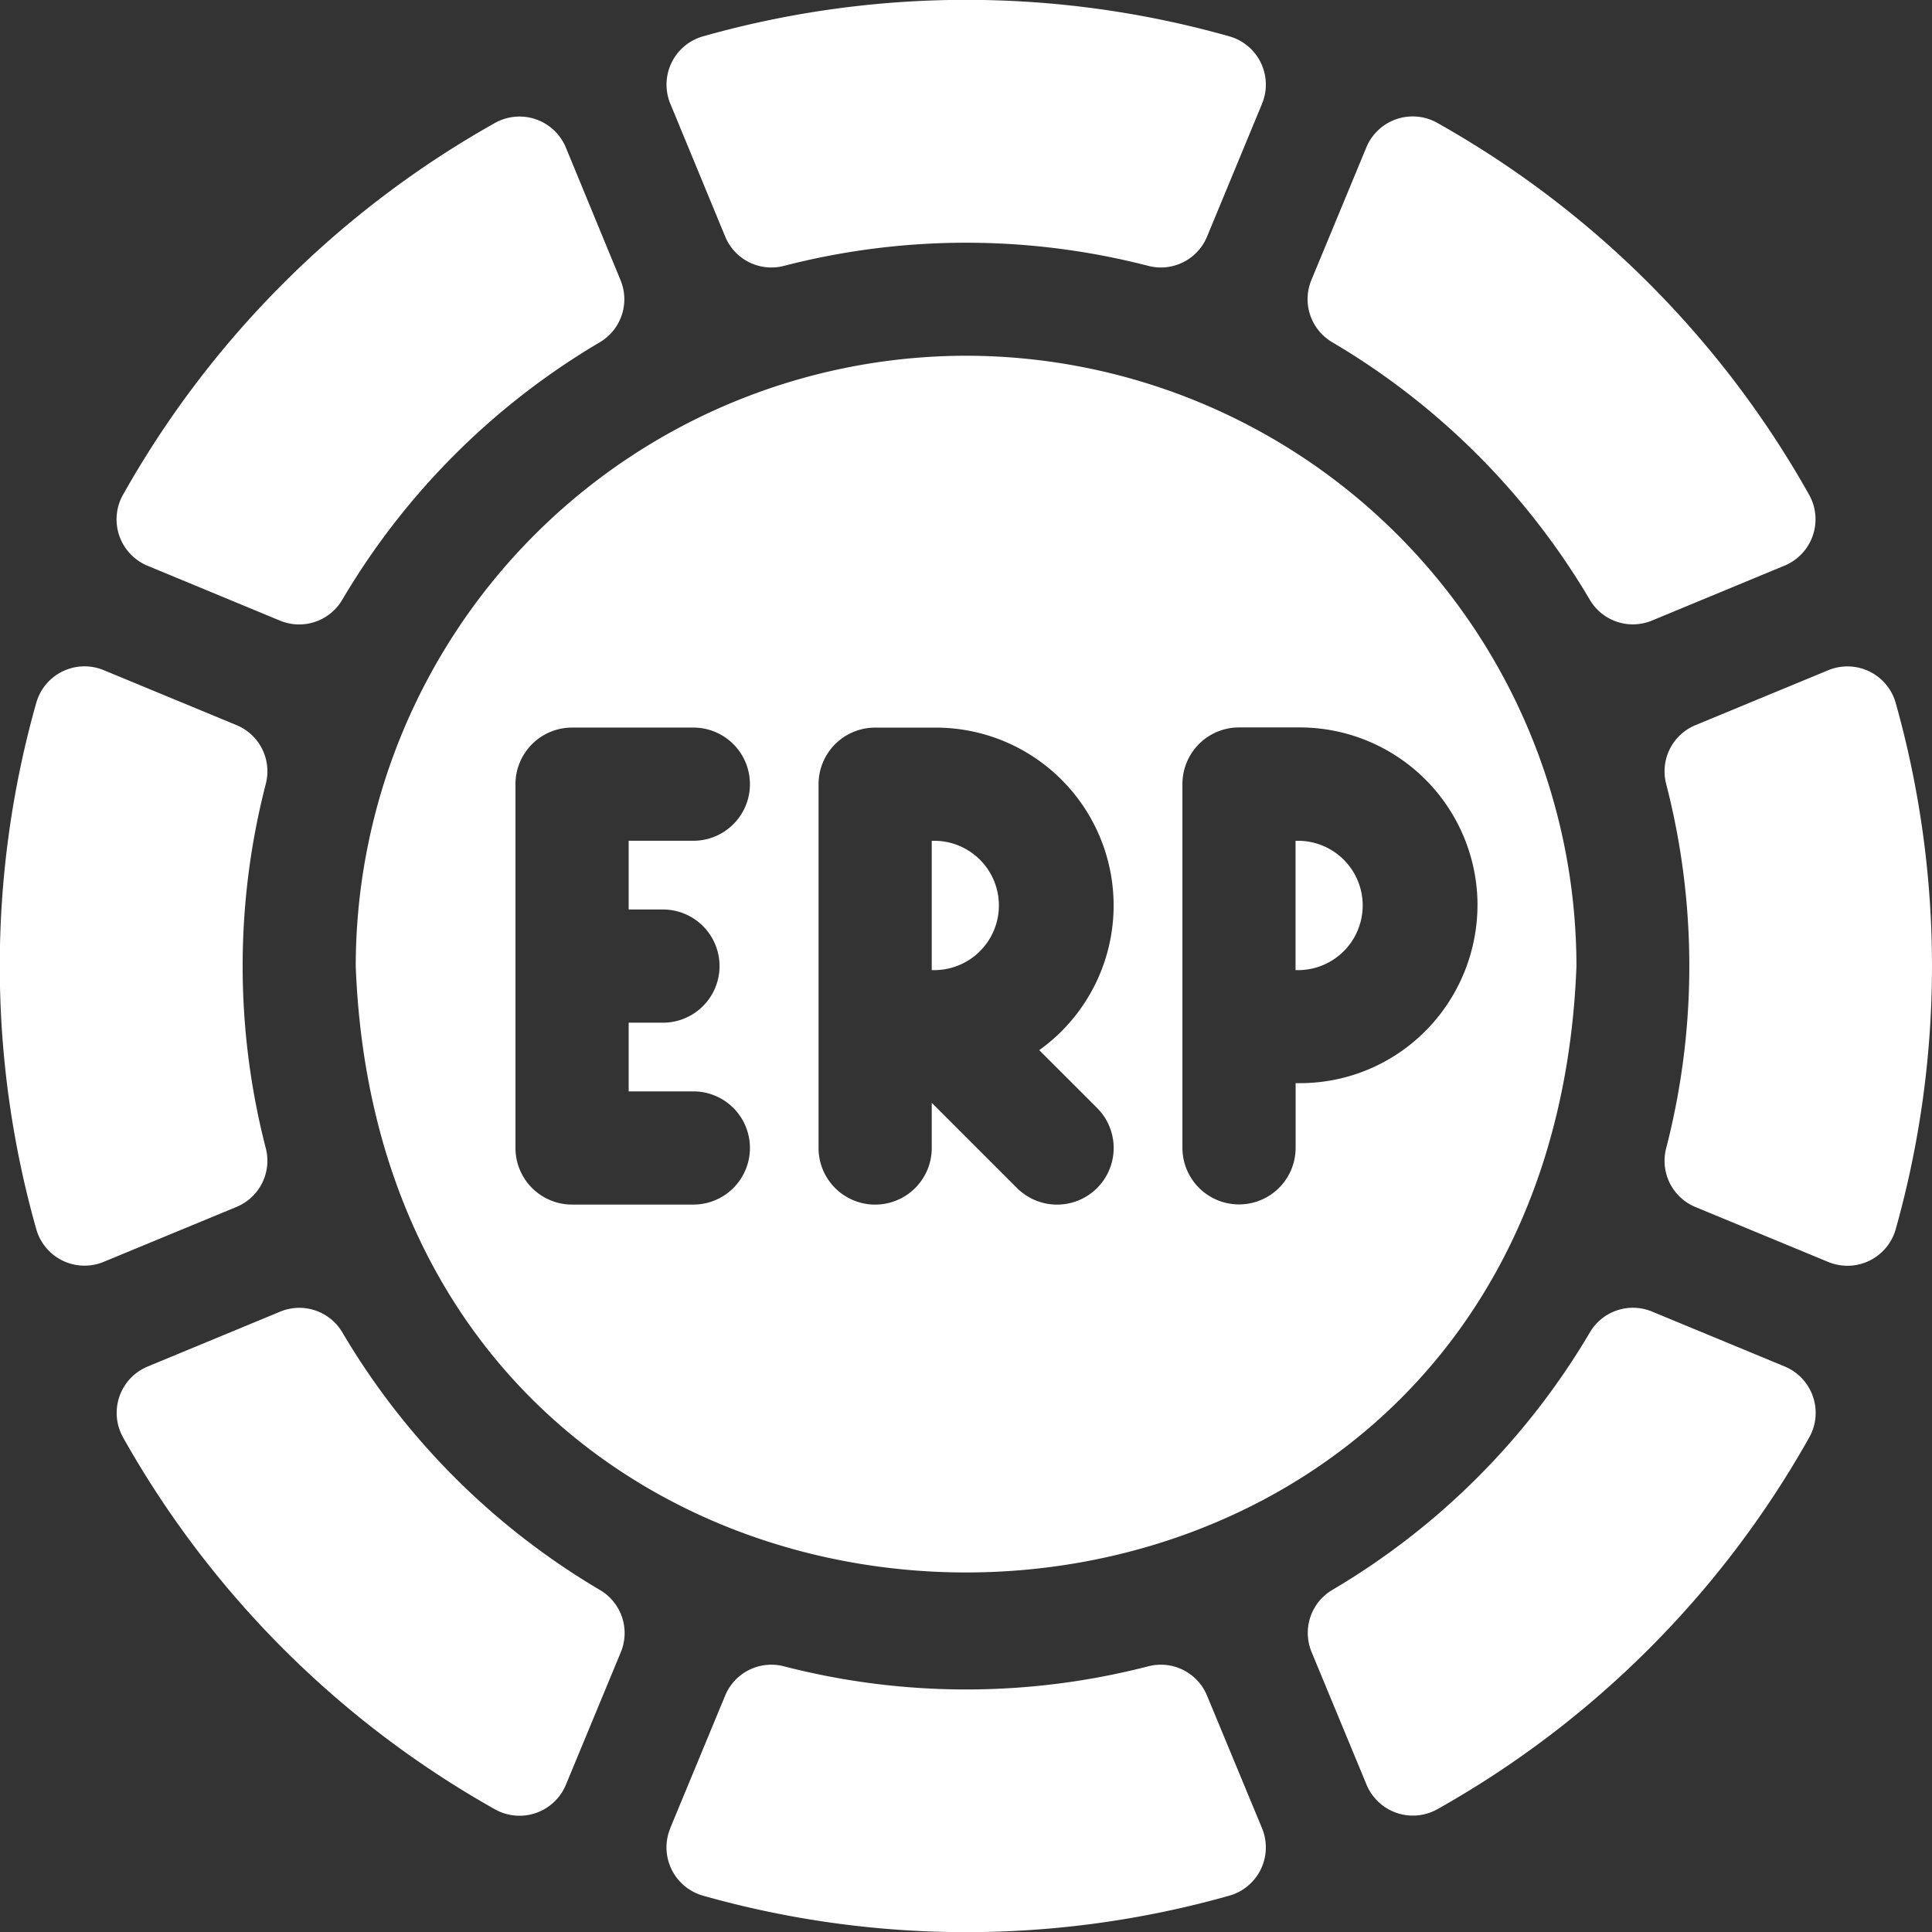 <svg xmlns="http://www.w3.org/2000/svg" width="52.431" height="52.436" viewBox="0 0 52.431 52.436">
  <rect x="0" y="0" width="52.431" height="52.436" fill="#333333" stroke="none"/>
  <g id="erp_1_" data-name="erp (1)" transform="translate(-0.026)">
    <path id="Tracé_62" data-name="Tracé 62" d="M247.036,222.8h-.109v3.509h.109A1.755,1.755,0,0,0,247.036,222.8Z" transform="translate(-221.615 -199.982)" fill="#fff"/>
    <path id="Tracé_63" data-name="Tracé 63" d="M343.326,222.8v3.509h.109a1.755,1.755,0,0,0,0-3.509Z" transform="translate(-308.141 -199.982)" fill="#fff"/>
    <path id="Tracé_64" data-name="Tracé 64" d="M110.857,94.267a16.582,16.582,0,0,0-16.564,16.564c.833,21.944,32.3,21.938,33.128,0A16.583,16.583,0,0,0,110.857,94.267Zm-8.227,15.028a1.536,1.536,0,0,1,0,3.072H101.7v1.864h1.755a1.536,1.536,0,0,1,0,3.072h-3.291a1.536,1.536,0,0,1-1.536-1.536v-9.873a1.536,1.536,0,0,1,1.536-1.536h3.291a1.536,1.536,0,0,1,0,3.072H101.7v1.864Zm11.782,5.386a1.536,1.536,0,0,1-2.173,2.173l-2.314-2.314v1.228a1.536,1.536,0,0,1-3.072,0v-9.873a1.536,1.536,0,0,1,1.536-1.536h1.645a4.827,4.827,0,0,1,2.808,8.753Zm10.323-5.5a4.857,4.857,0,0,1-1.415,3.414,4.8,4.8,0,0,1-3.412,1.413H119.8v1.755a1.536,1.536,0,0,1-3.072,0v-9.873a1.536,1.536,0,0,1,1.536-1.536h1.645a4.827,4.827,0,0,1,4.827,4.827Z" transform="translate(-84.613 -84.613)" fill="#fff"/>
    <path id="Tracé_65" data-name="Tracé 65" d="M178.207,6.417a1.356,1.356,0,0,0,1.59.8,19.763,19.763,0,0,1,9.9,0,1.356,1.356,0,0,0,1.59-.8l1.49-3.6a1.361,1.361,0,0,0-.884-1.83,26.253,26.253,0,0,0-14.289,0,1.361,1.361,0,0,0-.884,1.83Z" transform="translate(-158.502)" fill="#fff"/>
    <path id="Tracé_66" data-name="Tracé 66" d="M347.215,37a19.786,19.786,0,0,1,7,7,1.355,1.355,0,0,0,1.687.555l3.594-1.489a1.362,1.362,0,0,0,.666-1.924,26.41,26.41,0,0,0-10.092-10.092,1.362,1.362,0,0,0-1.924.666l-1.489,3.594A1.355,1.355,0,0,0,347.215,37Z" transform="translate(-311.04 -27.716)" fill="#fff"/>
    <path id="Tracé_67" data-name="Tracé 67" d="M447.421,177.573a1.361,1.361,0,0,0-1.83-.884l-3.6,1.489a1.356,1.356,0,0,0-.8,1.59,19.76,19.76,0,0,1,0,9.9,1.356,1.356,0,0,0,.8,1.59l3.6,1.489a1.361,1.361,0,0,0,1.83-.884A26.39,26.39,0,0,0,447.421,177.573Z" transform="translate(-395.95 -158.5)" fill="#fff"/>
    <path id="Tracé_68" data-name="Tracé 68" d="M31.747,43.068l3.594,1.489A1.355,1.355,0,0,0,37.027,44a19.786,19.786,0,0,1,7-7,1.355,1.355,0,0,0,.555-1.687L43.1,31.718a1.362,1.362,0,0,0-1.924-.666A26.411,26.411,0,0,0,31.081,41.144,1.362,1.362,0,0,0,31.747,43.068Z" transform="translate(-27.718 -27.715)" fill="#fff"/>
    <path id="Tracé_69" data-name="Tracé 69" d="M359.5,348.123l-3.594-1.488a1.355,1.355,0,0,0-1.686.556,19.786,19.786,0,0,1-7,7,1.355,1.355,0,0,0-.555,1.687l1.489,3.594a1.362,1.362,0,0,0,1.924.666,26.41,26.41,0,0,0,10.093-10.093A1.362,1.362,0,0,0,359.5,348.123Z" transform="translate(-311.043 -311.04)" fill="#fff"/>
    <path id="Tracé_70" data-name="Tracé 70" d="M191.285,441.969a1.356,1.356,0,0,0-1.59-.8,19.763,19.763,0,0,1-9.9,0,1.356,1.356,0,0,0-1.59.8l-1.487,3.589,0,.006a1.361,1.361,0,0,0,.884,1.83,26.254,26.254,0,0,0,14.29,0,1.361,1.361,0,0,0,.884-1.83Z" transform="translate(-158.501 -395.95)" fill="#fff"/>
    <path id="Tracé_71" data-name="Tracé 71" d="M7.241,189.667a19.762,19.762,0,0,1,0-9.9,1.356,1.356,0,0,0-.8-1.59l-3.6-1.49a1.361,1.361,0,0,0-1.83.884,26.251,26.251,0,0,0,0,14.289,1.361,1.361,0,0,0,1.83.884l3.6-1.489A1.356,1.356,0,0,0,7.241,189.667Z" transform="translate(0 -158.5)" fill="#fff"/>
    <path id="Tracé_72" data-name="Tracé 72" d="M44.027,354.193a19.786,19.786,0,0,1-7-7,1.355,1.355,0,0,0-1.686-.556l-3.594,1.488a1.362,1.362,0,0,0-.667,1.924,26.41,26.41,0,0,0,10.093,10.093,1.362,1.362,0,0,0,1.924-.666l1.489-3.594A1.355,1.355,0,0,0,44.027,354.193Z" transform="translate(-27.714 -311.04)" fill="#fff"/>
  </g>
</svg>
